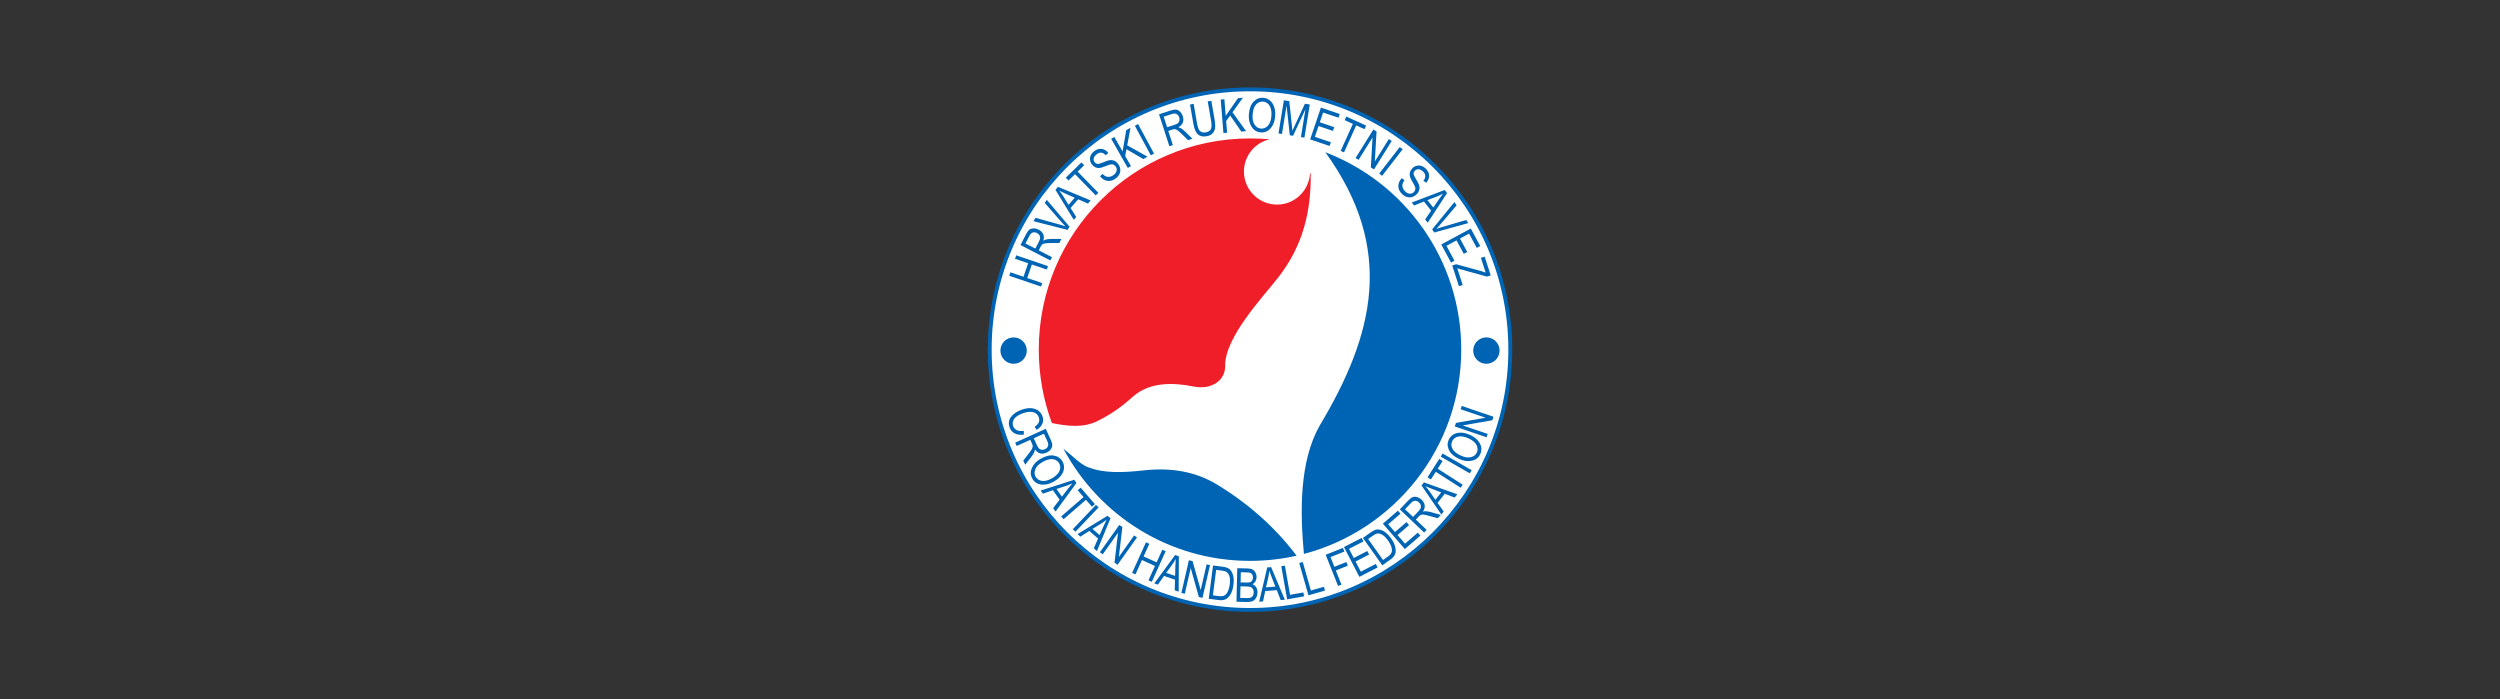 <svg width="286" height="80" viewBox="0 0 286 80" fill="none" xmlns="http://www.w3.org/2000/svg">
<rect x="0" y="0" width="286" height="80" fill="#333333" stroke="none"/>
<g clip-path="url(#clip0_6265_39539)">
<path fill-rule="evenodd" clip-rule="evenodd" d="M143.001 10.222C159.447 10.222 172.779 23.554 172.779 40C172.779 56.446 159.447 69.778 143.001 69.778C126.555 69.778 113.223 56.446 113.223 40C113.223 23.554 126.555 10.222 143.001 10.222Z" fill="white"/>
<path fill-rule="evenodd" clip-rule="evenodd" d="M148.33 63.573C146.616 63.959 144.832 64.164 143.001 64.164C133.75 64.164 125.715 58.965 121.654 51.331C122.61 52.071 123.515 53.053 124.369 53.407C126.257 54.189 128.533 54.065 130.837 53.811C134.156 53.445 136.926 54.024 139.271 55.457C142.919 57.687 145.939 60.402 148.331 63.573L148.33 63.573Z" fill="#0064B4"/>
<path fill-rule="evenodd" clip-rule="evenodd" d="M151.621 17.42C160.709 20.892 167.166 29.691 167.166 40C167.166 51.214 159.526 60.643 149.168 63.369C148.716 58.517 148.645 52.772 150.991 48.65C157.187 38.3 159.643 28.509 151.621 17.42V17.42Z" fill="#0064B4"/>
<path fill-rule="evenodd" clip-rule="evenodd" d="M143 15.836C143.752 15.836 144.496 15.872 145.231 15.939C143.556 16.328 142.308 17.83 142.308 19.623C142.308 21.712 144.001 23.405 146.09 23.405C148.116 23.405 149.77 21.812 149.867 19.81L149.939 19.852C150.01 24.091 149.094 28.101 146.199 31.778C144.401 34.062 140.106 38.615 140.159 41.857C140.185 43.452 138.69 44.652 136.496 44.209C134.222 43.75 131.52 43.689 129.644 45.349C128.412 46.438 127.396 47.23 125.581 48.151C123.948 48.981 122.134 48.757 120.336 48.398C119.367 45.782 118.836 42.953 118.836 40C118.836 26.654 129.655 15.836 143 15.836L143 15.836Z" fill="#F01E28"/>
<path fill-rule="evenodd" clip-rule="evenodd" d="M115.957 38.597C116.79 38.597 117.466 39.273 117.466 40.107C117.466 40.94 116.79 41.616 115.957 41.616C115.123 41.616 114.447 40.94 114.447 40.107C114.447 39.273 115.123 38.597 115.957 38.597Z" fill="#0064B4"/>
<path fill-rule="evenodd" clip-rule="evenodd" d="M170.043 38.597C170.876 38.597 171.552 39.273 171.552 40.107C171.552 40.94 170.876 41.616 170.043 41.616C169.209 41.616 168.533 40.94 168.533 40.107C168.533 39.273 169.209 38.597 170.043 38.597Z" fill="#0064B4"/>
<path fill-rule="evenodd" clip-rule="evenodd" d="M143 10C151.284 10 158.784 13.358 164.213 18.787C169.642 24.215 173 31.716 173 40C173 48.284 169.642 55.784 164.213 61.213C158.784 66.642 151.284 70 143 70C134.716 70 127.216 66.642 121.787 61.213C116.358 55.785 113 48.284 113 40C113 31.716 116.358 24.216 121.787 18.787C127.216 13.358 134.716 10 143 10ZM163.899 19.101C158.551 13.752 151.162 10.444 143 10.444C134.838 10.444 127.449 13.752 122.101 19.101C116.752 24.449 113.444 31.838 113.444 40C113.444 48.162 116.752 55.551 122.101 60.899C127.449 66.248 134.838 69.556 143 69.556C151.162 69.556 158.551 66.248 163.899 60.899C169.248 55.551 172.556 48.162 172.556 40C172.556 31.838 169.248 24.449 163.899 19.101Z" fill="#0064B4"/>
<path d="M119.095 32.783L115.459 31.55L115.593 31.154L117.092 31.662L117.617 30.113L116.119 29.605L116.253 29.209L119.889 30.442L119.755 30.838L118.044 30.257L117.518 31.806L119.23 32.387L119.095 32.783ZM120.155 29.794L116.743 28.032L117.384 26.792C117.517 26.533 117.648 26.359 117.775 26.268C117.902 26.178 118.061 26.132 118.25 26.129C118.439 26.127 118.631 26.176 118.827 26.277C119.085 26.411 119.259 26.585 119.35 26.802C119.44 27.018 119.441 27.266 119.352 27.544C119.468 27.472 119.571 27.425 119.663 27.403C119.85 27.361 120.045 27.339 120.248 27.338L121.428 27.331L121.188 27.795L120.286 27.803C119.935 27.805 119.691 27.817 119.556 27.841C119.422 27.864 119.32 27.901 119.251 27.953C119.181 28.004 119.115 28.091 119.052 28.214L118.832 28.64L120.347 29.423L120.155 29.794L120.155 29.794ZM118.441 28.438L118.851 27.644C118.941 27.47 118.988 27.328 118.993 27.216C118.997 27.105 118.968 27 118.905 26.9C118.842 26.801 118.751 26.721 118.632 26.659C118.459 26.57 118.298 26.55 118.147 26.6C117.996 26.65 117.87 26.774 117.768 26.973L117.312 27.855L118.441 28.438V28.438ZM122.13 26.3L118.227 25.303L118.465 24.92L121.266 25.7C121.483 25.761 121.689 25.826 121.885 25.892C121.733 25.739 121.586 25.581 121.442 25.418L119.526 23.218L119.75 22.858L122.358 25.934L122.13 26.3ZM122.837 25.15L120.743 21.71L121.037 21.374L124.774 22.932L124.46 23.291L123.346 22.798L122.473 23.798L123.125 24.82L122.837 25.15ZM122.242 23.434L122.951 22.623L121.932 22.171C121.62 22.034 121.37 21.915 121.185 21.817C121.344 22.01 121.49 22.213 121.624 22.429L122.242 23.435L122.242 23.434ZM125.351 22.351L122.983 19.925L122.243 20.648L121.928 20.326L123.712 18.584L124.027 18.906L123.283 19.633L125.65 22.059L125.351 22.351ZM125.842 20.171L126.13 19.895C126.277 20.047 126.416 20.147 126.548 20.194C126.679 20.24 126.821 20.249 126.973 20.22C127.125 20.19 127.269 20.122 127.404 20.015C127.598 19.862 127.711 19.695 127.743 19.515C127.775 19.335 127.731 19.169 127.611 19.018C127.54 18.929 127.46 18.867 127.368 18.832C127.277 18.797 127.175 18.788 127.063 18.809C126.95 18.829 126.733 18.904 126.411 19.034C126.124 19.15 125.904 19.211 125.75 19.22C125.596 19.228 125.448 19.2 125.309 19.136C125.168 19.073 125.045 18.973 124.937 18.837C124.744 18.593 124.665 18.332 124.7 18.052C124.735 17.773 124.886 17.528 125.152 17.317C125.336 17.172 125.525 17.081 125.72 17.045C125.915 17.009 126.104 17.029 126.288 17.104C126.47 17.179 126.638 17.307 126.788 17.486L126.501 17.762C126.33 17.579 126.156 17.481 125.981 17.467C125.806 17.451 125.627 17.516 125.445 17.661C125.26 17.807 125.152 17.96 125.12 18.12C125.088 18.28 125.123 18.424 125.227 18.555C125.324 18.677 125.434 18.744 125.559 18.754C125.682 18.765 125.896 18.705 126.2 18.576C126.496 18.449 126.713 18.372 126.85 18.342C127.061 18.299 127.254 18.309 127.429 18.375C127.605 18.44 127.761 18.559 127.898 18.733C128.035 18.905 128.118 19.094 128.15 19.3C128.182 19.506 128.156 19.7 128.077 19.884C127.996 20.068 127.859 20.237 127.662 20.392C127.357 20.634 127.042 20.734 126.715 20.694C126.389 20.654 126.098 20.479 125.842 20.171L125.842 20.171ZM129.019 19.214L127.118 15.878L127.481 15.671L128.424 17.325L128.839 14.897L129.328 14.618L128.953 16.625L131.279 17.926L130.801 18.198L128.869 17.069L128.723 17.851L129.382 19.007L129.019 19.214V19.214ZM131.653 17.77L129.83 14.39L130.198 14.191L132.021 17.571L131.653 17.77ZM133.777 16.727L132.595 13.073L133.922 12.644C134.199 12.554 134.414 12.522 134.569 12.547C134.723 12.572 134.868 12.651 135.004 12.782C135.14 12.914 135.242 13.085 135.31 13.294C135.399 13.57 135.4 13.817 135.312 14.034C135.223 14.252 135.049 14.428 134.791 14.564C134.924 14.594 135.03 14.633 135.111 14.682C135.273 14.783 135.427 14.905 135.572 15.047L136.415 15.873L135.918 16.034L135.272 15.405C135.021 15.159 134.84 14.996 134.727 14.918C134.615 14.839 134.517 14.794 134.431 14.783C134.346 14.77 134.238 14.785 134.106 14.828L133.65 14.976L134.176 16.598L133.777 16.727L133.777 16.727ZM133.515 14.557L134.365 14.282C134.551 14.221 134.684 14.154 134.767 14.077C134.848 14.001 134.901 13.906 134.927 13.792C134.952 13.676 134.943 13.555 134.902 13.428C134.842 13.243 134.742 13.115 134.599 13.045C134.457 12.974 134.28 12.973 134.068 13.042L133.123 13.348L133.514 14.557L133.515 14.557ZM138.164 11.604L138.576 11.532L138.955 13.717C139.019 14.083 139.036 14.391 139.005 14.637C138.975 14.885 138.877 15.092 138.712 15.261C138.548 15.43 138.321 15.539 138.031 15.589C137.622 15.66 137.295 15.591 137.05 15.382C136.804 15.174 136.627 14.759 136.519 14.14L136.14 11.955L136.552 11.883L136.931 14.067C136.991 14.41 137.06 14.654 137.139 14.797C137.22 14.941 137.327 15.043 137.462 15.102C137.596 15.161 137.75 15.175 137.923 15.146C138.214 15.095 138.411 14.975 138.514 14.788C138.617 14.6 138.626 14.266 138.543 13.788L138.164 11.604ZM139.961 15.217L139.65 11.389L140.068 11.355L140.221 13.253L141.626 11.229L142.186 11.184L140.997 12.843L142.553 15.006L142.005 15.051L140.733 13.21L140.27 13.856L140.378 15.183L139.961 15.217L139.961 15.217ZM142.869 13.111C142.915 12.459 143.094 11.968 143.406 11.638C143.718 11.308 144.089 11.157 144.518 11.188C144.795 11.207 145.042 11.303 145.259 11.476C145.476 11.649 145.641 11.889 145.754 12.197C145.866 12.504 145.908 12.864 145.879 13.276C145.839 13.843 145.677 14.296 145.394 14.635C145.082 15.008 144.696 15.179 144.236 15.146C143.772 15.113 143.414 14.886 143.16 14.462C142.929 14.078 142.832 13.629 142.869 13.111ZM143.296 13.148C143.263 13.62 143.341 13.993 143.532 14.268C143.721 14.543 143.966 14.691 144.264 14.713C144.569 14.734 144.834 14.621 145.059 14.373C145.285 14.124 145.415 13.745 145.451 13.235C145.475 12.906 145.442 12.608 145.354 12.341C145.286 12.137 145.174 11.969 145.018 11.838C144.861 11.707 144.685 11.635 144.49 11.621C144.176 11.599 143.908 11.711 143.687 11.958C143.465 12.205 143.335 12.601 143.296 13.148L143.296 13.148ZM146.259 15.263L146.876 11.473L147.495 11.573L147.793 14.377L147.848 14.962C147.908 14.828 147.995 14.634 148.112 14.381L149.285 11.865L149.84 11.955L149.223 15.745L148.826 15.681L149.345 12.494L147.923 15.534L147.552 15.473L147.183 12.089L146.656 15.327L146.259 15.263V15.263ZM149.88 15.947L151.113 12.31L153.266 13.04L153.122 13.467L151.364 12.871L150.985 13.989L152.636 14.548L152.492 14.975L150.841 14.415L150.421 15.654L152.249 16.274L152.104 16.701L149.88 15.947L149.88 15.947ZM153.372 17.259L154.77 14.172L153.828 13.745L154.013 13.334L156.285 14.363L156.099 14.774L155.151 14.345L153.753 17.432L153.372 17.259H153.372ZM155.082 18.072L157.113 14.813L157.476 15.039L157.281 18.478L158.879 15.913L159.216 16.123L157.185 19.382L156.824 19.157L157.019 15.724L155.424 18.285L155.082 18.072H155.082ZM157.782 19.857L160.133 16.822L160.464 17.078L158.113 20.113L157.782 19.857ZM160.36 20.377L160.675 20.621C160.546 20.789 160.468 20.942 160.442 21.078C160.416 21.215 160.428 21.356 160.479 21.503C160.531 21.649 160.62 21.781 160.746 21.898C160.926 22.068 161.108 22.154 161.291 22.16C161.474 22.165 161.631 22.096 161.762 21.955C161.84 21.872 161.889 21.783 161.91 21.687C161.932 21.592 161.925 21.49 161.888 21.382C161.852 21.274 161.745 21.07 161.568 20.771C161.411 20.504 161.318 20.296 161.286 20.145C161.255 19.993 161.261 19.843 161.303 19.696C161.345 19.548 161.426 19.41 161.544 19.284C161.756 19.057 162.003 18.94 162.285 18.933C162.566 18.926 162.831 19.039 163.079 19.271C163.25 19.431 163.368 19.605 163.433 19.792C163.497 19.979 163.505 20.169 163.459 20.362C163.411 20.554 163.31 20.738 163.155 20.914L162.84 20.67C162.995 20.474 163.067 20.288 163.054 20.112C163.043 19.937 162.953 19.77 162.783 19.611C162.611 19.45 162.443 19.366 162.281 19.358C162.118 19.35 161.98 19.407 161.866 19.529C161.759 19.643 161.71 19.762 161.719 19.886C161.726 20.011 161.817 20.213 161.99 20.494C162.16 20.767 162.268 20.971 162.318 21.102C162.392 21.304 162.411 21.497 162.372 21.679C162.334 21.863 162.239 22.035 162.087 22.197C161.937 22.357 161.762 22.468 161.564 22.53C161.365 22.592 161.169 22.596 160.975 22.544C160.782 22.492 160.594 22.381 160.411 22.21C160.127 21.944 159.981 21.647 159.972 21.319C159.963 20.989 160.093 20.676 160.36 20.377L160.36 20.377ZM161.504 23.169L165.268 21.737L165.545 22.087L163.331 25.477L163.036 25.104L163.724 24.098L162.9 23.057L161.776 23.512L161.504 23.169L161.504 23.169ZM163.299 22.896L163.968 23.741L164.597 22.823C164.79 22.54 164.951 22.317 165.083 22.152C164.864 22.273 164.637 22.38 164.4 22.473L163.299 22.896ZM163.843 26.238L166.386 23.114L166.633 23.491L164.75 25.706C164.604 25.877 164.459 26.038 164.317 26.188C164.519 26.113 164.724 26.046 164.932 25.984L167.733 25.168L167.966 25.523L164.079 26.599L163.843 26.238V26.238ZM164.88 27.968L168.26 26.146L169.339 28.147L168.943 28.361L168.062 26.728L167.023 27.288L167.851 28.822L167.454 29.036L166.627 27.502L165.475 28.122L166.391 29.822L165.995 30.036L164.88 27.968L164.88 27.968ZM166.135 30.374L166.582 30.229L169.423 31.008C169.621 31.061 169.799 31.118 169.959 31.179L169.414 29.498L169.843 29.359L170.539 31.507L170.11 31.646L167.027 30.79L166.711 30.691L167.331 32.602L166.902 32.741L166.135 30.374V30.374Z" fill="#0064B4"/>
<path d="M117.118 49.287L117.129 49.725C116.691 49.774 116.336 49.722 116.061 49.57C115.787 49.418 115.597 49.185 115.491 48.87C115.399 48.594 115.388 48.335 115.456 48.093C115.526 47.852 115.688 47.62 115.944 47.394C116.2 47.17 116.531 46.99 116.936 46.854C117.337 46.72 117.697 46.669 118.016 46.701C118.335 46.733 118.601 46.833 118.814 46.999C119.027 47.165 119.177 47.38 119.266 47.643C119.362 47.931 119.355 48.209 119.246 48.476C119.135 48.743 118.921 48.976 118.602 49.175L118.361 48.826C118.822 48.524 118.985 48.173 118.851 47.773C118.785 47.575 118.676 47.419 118.525 47.307C118.375 47.196 118.177 47.133 117.933 47.118C117.688 47.102 117.402 47.15 117.072 47.261C116.575 47.428 116.23 47.641 116.04 47.9C115.85 48.159 115.803 48.433 115.901 48.725C115.973 48.94 116.112 49.101 116.317 49.206C116.522 49.311 116.79 49.339 117.118 49.287H117.118ZM116.139 50.638L119.638 49.057L120.212 50.328C120.332 50.594 120.388 50.804 120.38 50.961C120.372 51.116 120.31 51.269 120.195 51.419C120.079 51.568 119.921 51.689 119.721 51.78C119.456 51.899 119.211 51.928 118.985 51.864C118.759 51.8 118.564 51.647 118.401 51.405C118.385 51.541 118.359 51.651 118.319 51.736C118.236 51.909 118.132 52.076 118.007 52.236L117.281 53.165L117.065 52.689L117.618 51.977C117.835 51.7 117.977 51.502 118.042 51.381C118.107 51.261 118.141 51.159 118.143 51.072C118.147 50.986 118.119 50.88 118.062 50.754L117.865 50.317L116.311 51.02L116.139 50.639V50.638ZM118.266 50.136L118.634 50.95C118.715 51.129 118.796 51.254 118.882 51.327C118.966 51.4 119.067 51.442 119.183 51.455C119.301 51.466 119.42 51.445 119.542 51.389C119.719 51.309 119.835 51.195 119.889 51.046C119.944 50.897 119.925 50.721 119.833 50.517L119.424 49.612L118.266 50.136H118.266ZM119.03 52.493C119.598 52.167 120.105 52.043 120.554 52.118C121.001 52.194 121.333 52.418 121.547 52.791C121.685 53.032 121.742 53.291 121.72 53.567C121.698 53.844 121.59 54.114 121.397 54.38C121.204 54.644 120.928 54.879 120.57 55.084C120.077 55.367 119.61 55.485 119.172 55.438C118.688 55.387 118.331 55.162 118.102 54.762C117.871 54.358 117.86 53.934 118.071 53.486C118.261 53.082 118.58 52.751 119.03 52.493H119.03ZM119.238 52.868C118.827 53.104 118.561 53.377 118.439 53.688C118.316 53.998 118.329 54.284 118.477 54.543C118.63 54.809 118.871 54.966 119.203 55.015C119.535 55.063 119.923 54.961 120.367 54.706C120.653 54.542 120.882 54.349 121.055 54.128C121.186 53.958 121.263 53.771 121.284 53.568C121.306 53.365 121.268 53.179 121.171 53.009C121.015 52.736 120.772 52.576 120.444 52.529C120.115 52.483 119.713 52.596 119.238 52.868H119.238ZM119.053 56.118L122.887 54.886L123.146 55.251L120.757 58.52L120.481 58.131L121.221 57.163L120.453 56.08L119.307 56.476L119.053 56.118H119.053ZM120.86 55.94L121.484 56.82L122.161 55.935C122.368 55.663 122.541 55.449 122.68 55.292C122.455 55.401 122.223 55.495 121.982 55.575L120.86 55.94ZM121.399 59.082L123.963 56.865L123.286 56.082L123.626 55.787L125.258 57.673L124.917 57.968L124.236 57.181L121.673 59.398L121.399 59.082V59.082ZM122.727 60.541L125.374 57.76L125.677 58.048L123.03 60.829L122.727 60.541ZM123.267 61.107L126.701 59.004L127.039 59.297L125.489 63.038L125.13 62.725L125.62 61.61L124.618 60.739L123.598 61.394L123.267 61.107ZM124.981 60.507L125.794 61.214L126.243 60.195C126.38 59.882 126.498 59.632 126.596 59.447C126.403 59.606 126.2 59.752 125.985 59.887L124.981 60.507H124.981ZM125.827 63.177L128.051 60.047L128.4 60.295L127.997 63.716L129.747 61.252L130.071 61.482L127.847 64.612L127.5 64.366L127.902 60.951L126.155 63.41L125.827 63.177V63.177ZM129.514 65.54L131.099 62.043L131.48 62.215L130.827 63.657L132.317 64.332L132.97 62.891L133.351 63.063L131.766 66.561L131.385 66.388L132.131 64.742L130.641 64.067L129.895 65.713L129.514 65.54ZM132.053 66.74L134.436 63.493L134.859 63.637L134.841 67.686L134.39 67.533L134.421 66.315L133.164 65.888L132.468 66.881L132.053 66.74V66.74ZM133.412 65.536L134.433 65.882L134.463 64.769C134.471 64.428 134.485 64.152 134.506 63.943C134.388 64.163 134.255 64.376 134.107 64.582L133.412 65.536ZM135.149 67.834L136.011 64.092L136.428 64.188L137.36 67.504L138.038 64.559L138.425 64.648L137.564 68.39L137.149 68.294L136.218 64.984L135.541 67.924L135.149 67.834L135.149 67.834ZM138.28 68.5L138.771 64.692L139.848 64.83C140.114 64.864 140.314 64.914 140.446 64.978C140.62 65.062 140.762 65.194 140.876 65.372C140.988 65.55 141.066 65.767 141.108 66.021C141.151 66.276 141.151 66.572 141.108 66.907C141.052 67.338 140.942 67.696 140.777 67.981C140.612 68.265 140.423 68.457 140.208 68.557C139.994 68.657 139.727 68.686 139.407 68.645L138.28 68.5L138.28 68.5ZM138.753 68.107L139.417 68.192C139.685 68.227 139.893 68.209 140.043 68.139C140.192 68.069 140.317 67.942 140.415 67.757C140.547 67.511 140.637 67.208 140.683 66.847C140.733 66.46 140.72 66.149 140.644 65.915C140.567 65.68 140.453 65.515 140.297 65.419C140.194 65.354 140.022 65.307 139.781 65.276L139.128 65.192L138.753 68.107ZM141.452 68.841L141.543 65.002L142.726 65.03C142.966 65.036 143.155 65.077 143.293 65.154C143.431 65.232 143.543 65.35 143.628 65.509C143.714 65.668 143.754 65.843 143.75 66.032C143.746 66.208 143.703 66.367 143.623 66.506C143.542 66.645 143.431 66.755 143.289 66.838C143.469 66.908 143.609 67.025 143.71 67.187C143.811 67.35 143.859 67.548 143.853 67.783C143.848 68.015 143.796 68.218 143.696 68.391C143.597 68.565 143.467 68.689 143.307 68.765C143.146 68.841 142.927 68.876 142.65 68.869L141.452 68.841V68.841ZM141.923 66.626L142.604 66.642C142.782 66.646 142.909 66.636 142.985 66.614C143.094 66.58 143.179 66.52 143.24 66.435C143.3 66.35 143.332 66.233 143.336 66.083C143.339 65.946 143.315 65.83 143.264 65.736C143.213 65.643 143.144 65.578 143.056 65.541C142.968 65.504 142.811 65.483 142.582 65.477L141.95 65.462L141.923 66.626L141.923 66.626ZM141.881 68.4L142.663 68.419C142.836 68.423 142.963 68.41 143.046 68.38C143.166 68.338 143.258 68.265 143.322 68.163C143.386 68.06 143.421 67.929 143.424 67.772C143.428 67.626 143.401 67.503 143.344 67.401C143.287 67.298 143.209 67.223 143.11 67.174C143.011 67.125 142.854 67.098 142.639 67.093L141.912 67.076L141.881 68.4L141.881 68.4ZM144.052 68.834L144.97 64.913L145.416 64.879L146.988 68.61L146.513 68.646L146.064 67.513L144.74 67.614L144.489 68.8L144.052 68.834ZM144.83 67.193L145.905 67.111L145.496 66.076C145.369 65.758 145.274 65.499 145.211 65.299C145.189 65.548 145.151 65.795 145.095 66.043L144.83 67.193ZM147.248 68.564L146.579 64.782L146.991 64.709L147.582 68.047L149.108 67.777L149.186 68.221L147.248 68.564ZM149.686 68.103L148.634 64.41L149.036 64.295L149.965 67.555L151.456 67.13L151.579 67.563L149.686 68.103ZM153.074 67.034L151.659 63.464L153.633 62.682L153.799 63.101L152.214 63.729L152.654 64.841L154.026 64.298L154.192 64.716L152.82 65.26L153.462 66.88L153.074 67.034L153.074 67.034ZM155.512 65.992L153.752 62.579L155.774 61.537L155.98 61.937L154.331 62.787L154.871 63.836L156.421 63.038L156.627 63.438L155.078 64.237L155.677 65.4L157.393 64.515L157.6 64.916L155.512 65.992L155.512 65.992ZM158.138 64.672L155.916 61.54L156.802 60.912C157.021 60.757 157.201 60.657 157.343 60.615C157.527 60.559 157.721 60.559 157.925 60.613C158.129 60.668 158.332 60.775 158.536 60.932C158.741 61.091 158.941 61.308 159.137 61.584C159.388 61.939 159.55 62.277 159.621 62.598C159.693 62.918 159.683 63.188 159.594 63.407C159.504 63.625 159.328 63.828 159.064 64.015L158.138 64.672L158.138 64.672ZM158.218 64.063L158.764 63.675C158.985 63.519 159.126 63.365 159.189 63.212C159.251 63.059 159.257 62.882 159.204 62.679C159.134 62.409 158.994 62.125 158.784 61.828C158.558 61.51 158.338 61.29 158.123 61.17C157.907 61.048 157.711 61.005 157.532 61.04C157.412 61.062 157.253 61.144 157.056 61.284L156.518 61.665L158.218 64.063L158.218 64.063ZM160.714 62.813L158.202 59.909L159.922 58.421L160.217 58.762L158.813 59.976L159.585 60.868L160.903 59.728L161.198 60.068L159.88 61.209L160.736 62.198L162.196 60.935L162.491 61.276L160.714 62.813L160.714 62.813ZM162.919 60.919L160.138 58.271L161.1 57.261C161.301 57.05 161.475 56.919 161.623 56.867C161.77 56.816 161.935 56.817 162.117 56.867C162.299 56.918 162.471 57.019 162.63 57.171C162.84 57.371 162.959 57.587 162.985 57.821C163.011 58.054 162.942 58.292 162.779 58.535C162.91 58.498 163.022 58.481 163.117 58.486C163.308 58.498 163.501 58.531 163.696 58.587L164.831 58.911L164.47 59.29L163.603 59.045C163.265 58.948 163.028 58.892 162.892 58.876C162.756 58.861 162.648 58.868 162.567 58.898C162.486 58.928 162.398 58.993 162.303 59.093L161.972 59.44L163.207 60.616L162.919 60.919ZM161.654 59.137L162.27 58.49C162.405 58.348 162.49 58.225 162.526 58.119C162.561 58.013 162.562 57.904 162.531 57.791C162.497 57.678 162.432 57.575 162.335 57.483C162.195 57.349 162.045 57.285 161.887 57.29C161.728 57.296 161.572 57.38 161.418 57.541L160.733 58.261L161.654 59.137H161.654ZM164.892 58.862L162.621 55.536L162.897 55.185L166.71 56.546L166.416 56.921L165.277 56.487L164.457 57.531L165.162 58.518L164.892 58.862V58.862ZM164.207 57.18L164.873 56.332L163.833 55.935C163.513 55.813 163.258 55.709 163.068 55.62C163.237 55.804 163.393 56 163.539 56.208L164.207 57.18V57.18ZM167.105 55.799L164.249 53.974L163.692 54.846L163.312 54.603L164.655 52.502L165.035 52.744L164.475 53.621L167.33 55.447L167.105 55.799ZM168.149 54.151L164.819 52.239L165.027 51.876L168.357 53.788L168.149 54.151ZM166.964 52.518C166.368 52.248 165.97 51.909 165.769 51.501C165.568 51.094 165.556 50.694 165.733 50.303C165.848 50.049 166.024 49.852 166.261 49.708C166.499 49.564 166.781 49.493 167.109 49.495C167.436 49.496 167.789 49.583 168.165 49.753C168.683 49.988 169.051 50.297 169.27 50.68C169.511 51.102 169.537 51.523 169.347 51.943C169.155 52.367 168.817 52.624 168.331 52.715C167.891 52.797 167.436 52.732 166.964 52.518L166.964 52.518ZM167.147 52.13C167.578 52.325 167.955 52.381 168.279 52.299C168.603 52.217 168.827 52.039 168.95 51.767C169.076 51.488 169.062 51.2 168.908 50.903C168.753 50.605 168.443 50.35 167.977 50.139C167.677 50.003 167.386 49.93 167.105 49.919C166.891 49.913 166.694 49.959 166.517 50.06C166.34 50.161 166.211 50.301 166.13 50.48C166 50.766 166.012 51.056 166.166 51.35C166.321 51.644 166.648 51.904 167.147 52.13L167.147 52.13ZM170.063 50.021L166.426 48.787L166.564 48.381L169.957 47.787L167.095 46.816L167.223 46.44L170.859 47.674L170.722 48.077L167.335 48.67L170.192 49.64L170.063 50.021V50.021Z" fill="#0064B4"/>
</g>
<defs>
<clipPath id="clip0_6265_39539">
<rect width="60" height="60" fill="white" transform="translate(113 10)"/>
</clipPath>
</defs>
</svg>
